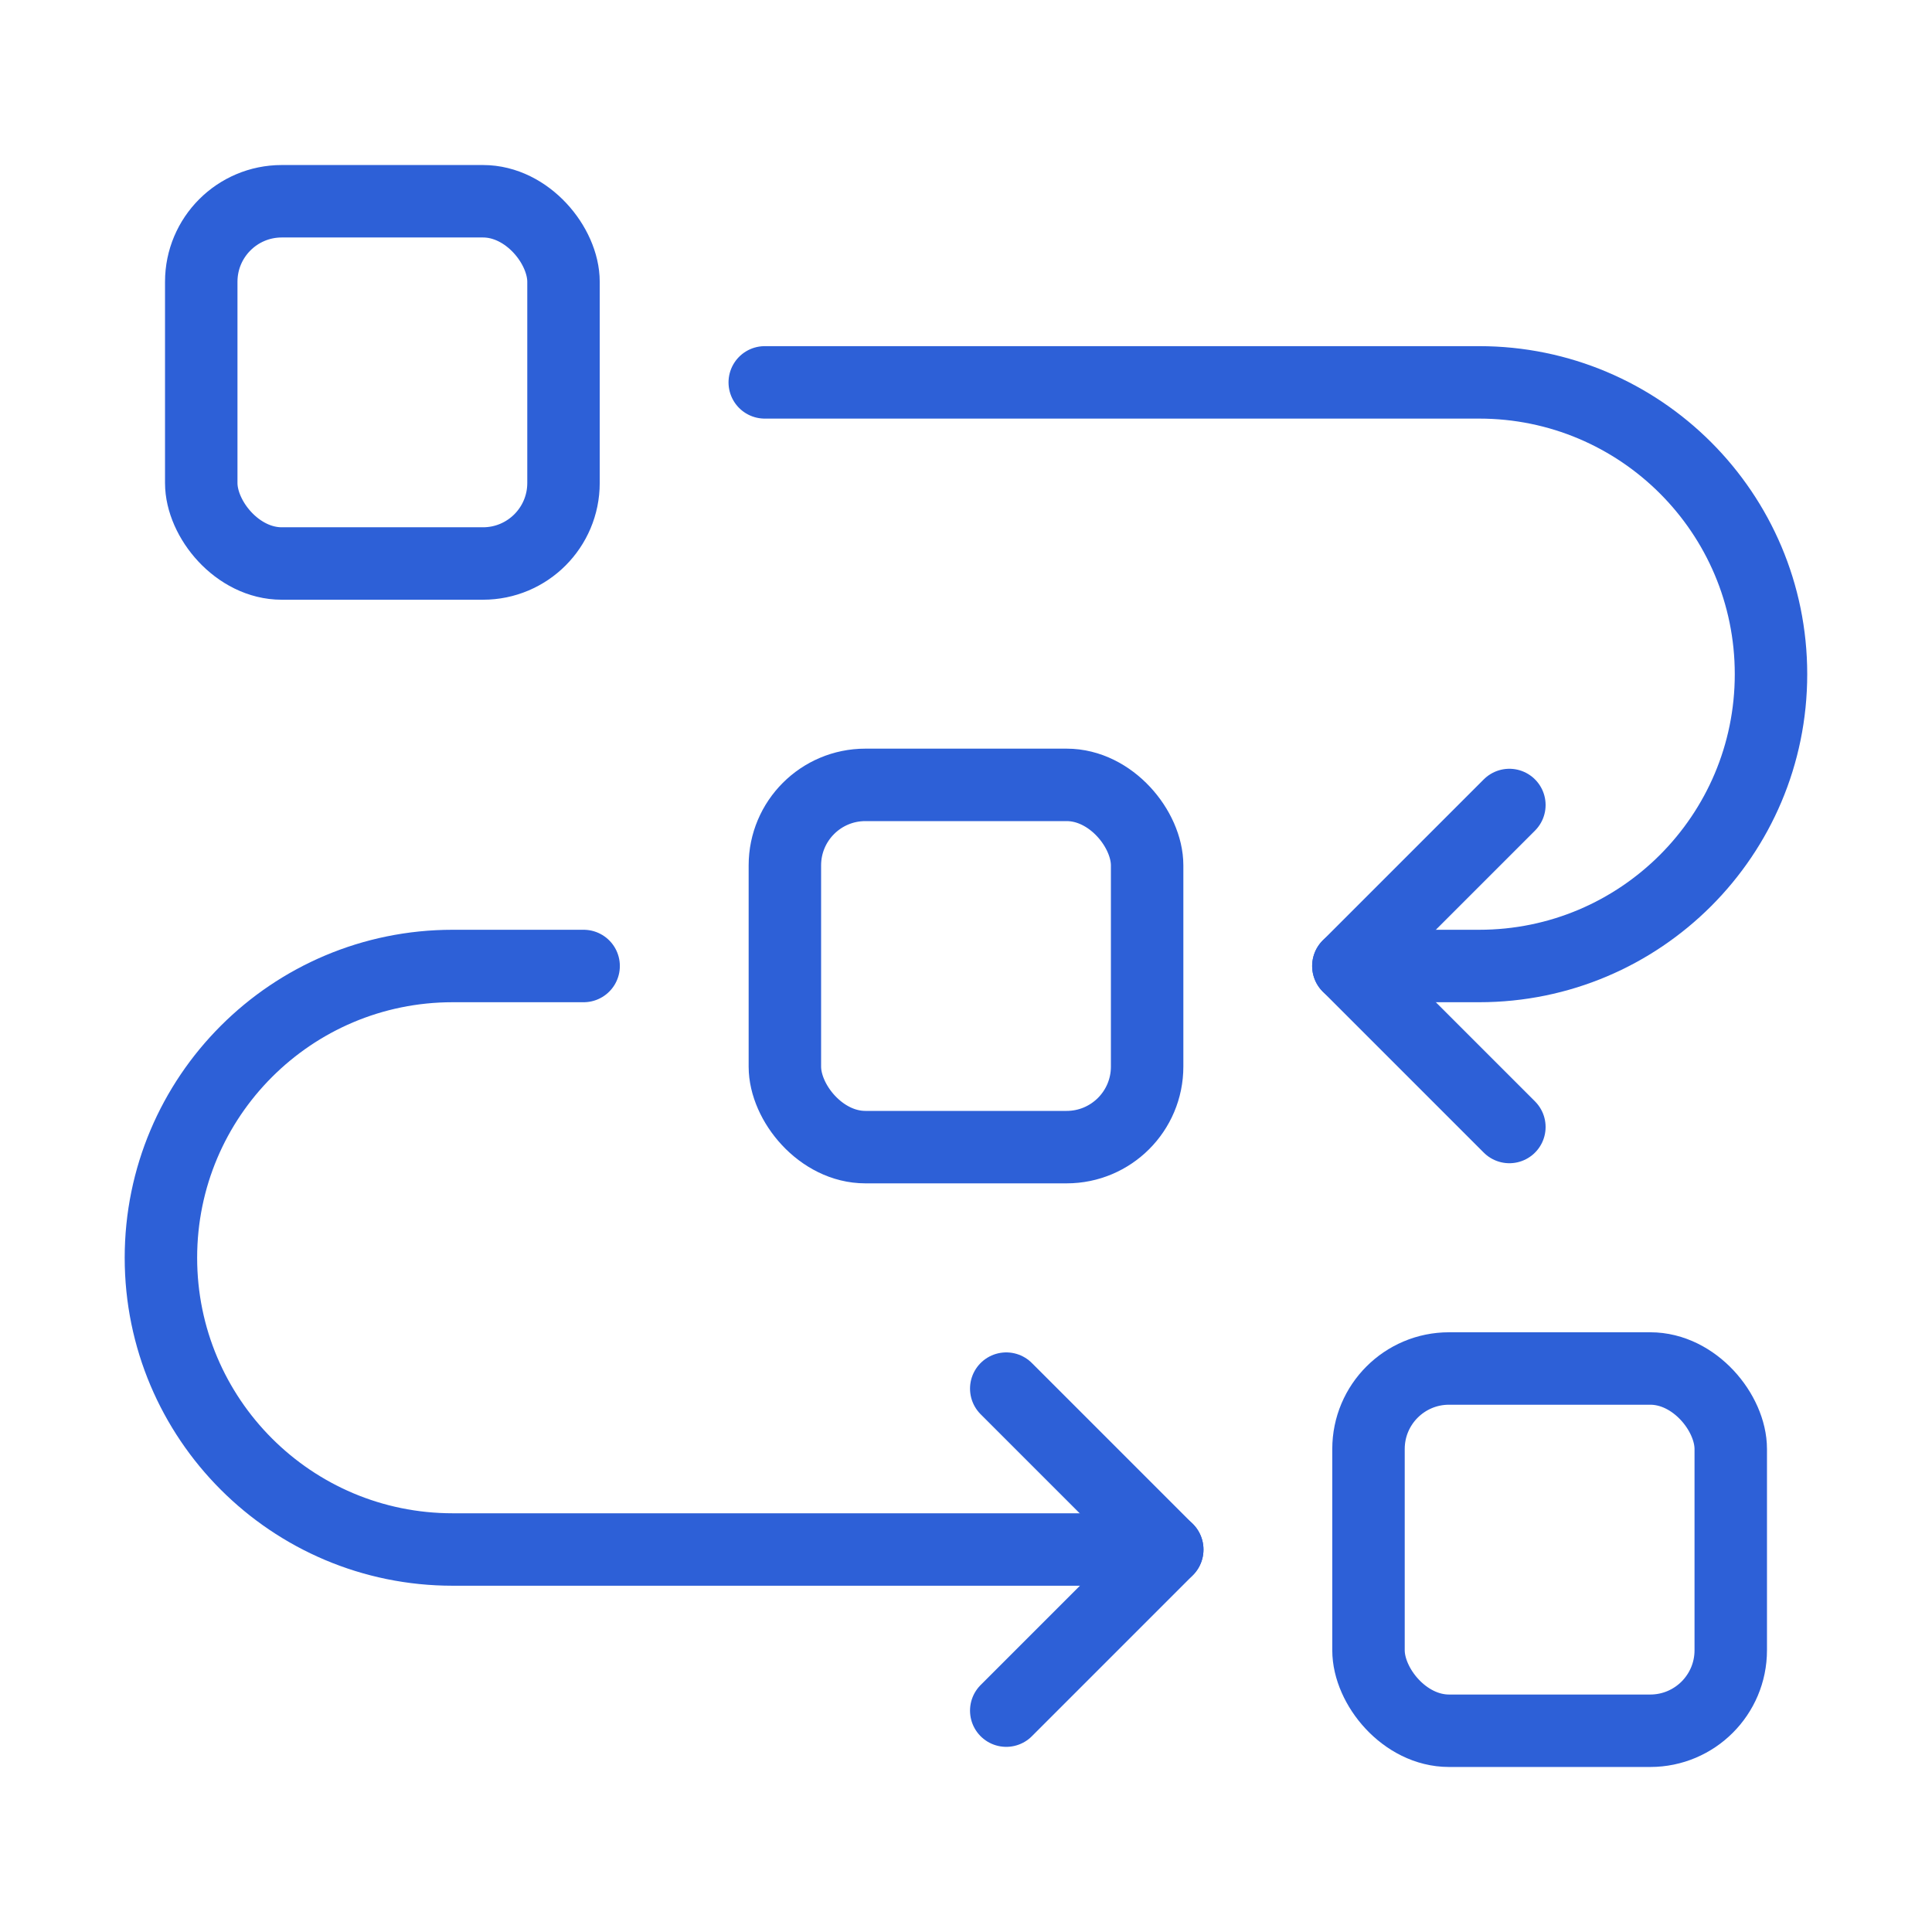 <svg width="48" height="48" viewBox="0 0 48 48" fill="none" xmlns="http://www.w3.org/2000/svg">
<rect x="5" y="5" width="9" height="9" rx="2" stroke="#2D60D7" stroke-width="1.8" stroke-linecap="round" stroke-linejoin="round"/>
<rect x="34" y="34" width="9" height="9" rx="2" stroke="#2D60D7" stroke-width="1.8" stroke-linecap="round" stroke-linejoin="round"/>
<rect x="19.5" y="19.5" width="9" height="9" rx="2" stroke="#2D60D7" stroke-width="1.8" stroke-linecap="round" stroke-linejoin="round"/>
<path d="M19 9.5H36.75C40.754 9.5 44 12.746 44 16.75V16.75C44 20.754 40.754 24 36.75 24H33.5" stroke="#2D60D7" stroke-width="1.8" stroke-linecap="round" stroke-linejoin="round"/>
<path d="M29 38.497L11.246 38.497C7.243 38.497 3.998 35.252 3.998 31.249V31.249C3.998 27.245 7.243 24 11.246 24L14.5 24" stroke="#2D60D7" stroke-width="1.8" stroke-linecap="round" stroke-linejoin="round"/>
<path d="M25 42.5L29 38.5L25 34.5" stroke="#2D60D7" stroke-width="1.8" stroke-linecap="round" stroke-linejoin="round"/>
<path d="M37.5 20L33.5 24L37.5 28" stroke="#2D60D7" stroke-width="1.8" stroke-linecap="round" stroke-linejoin="round"/>
</svg>

